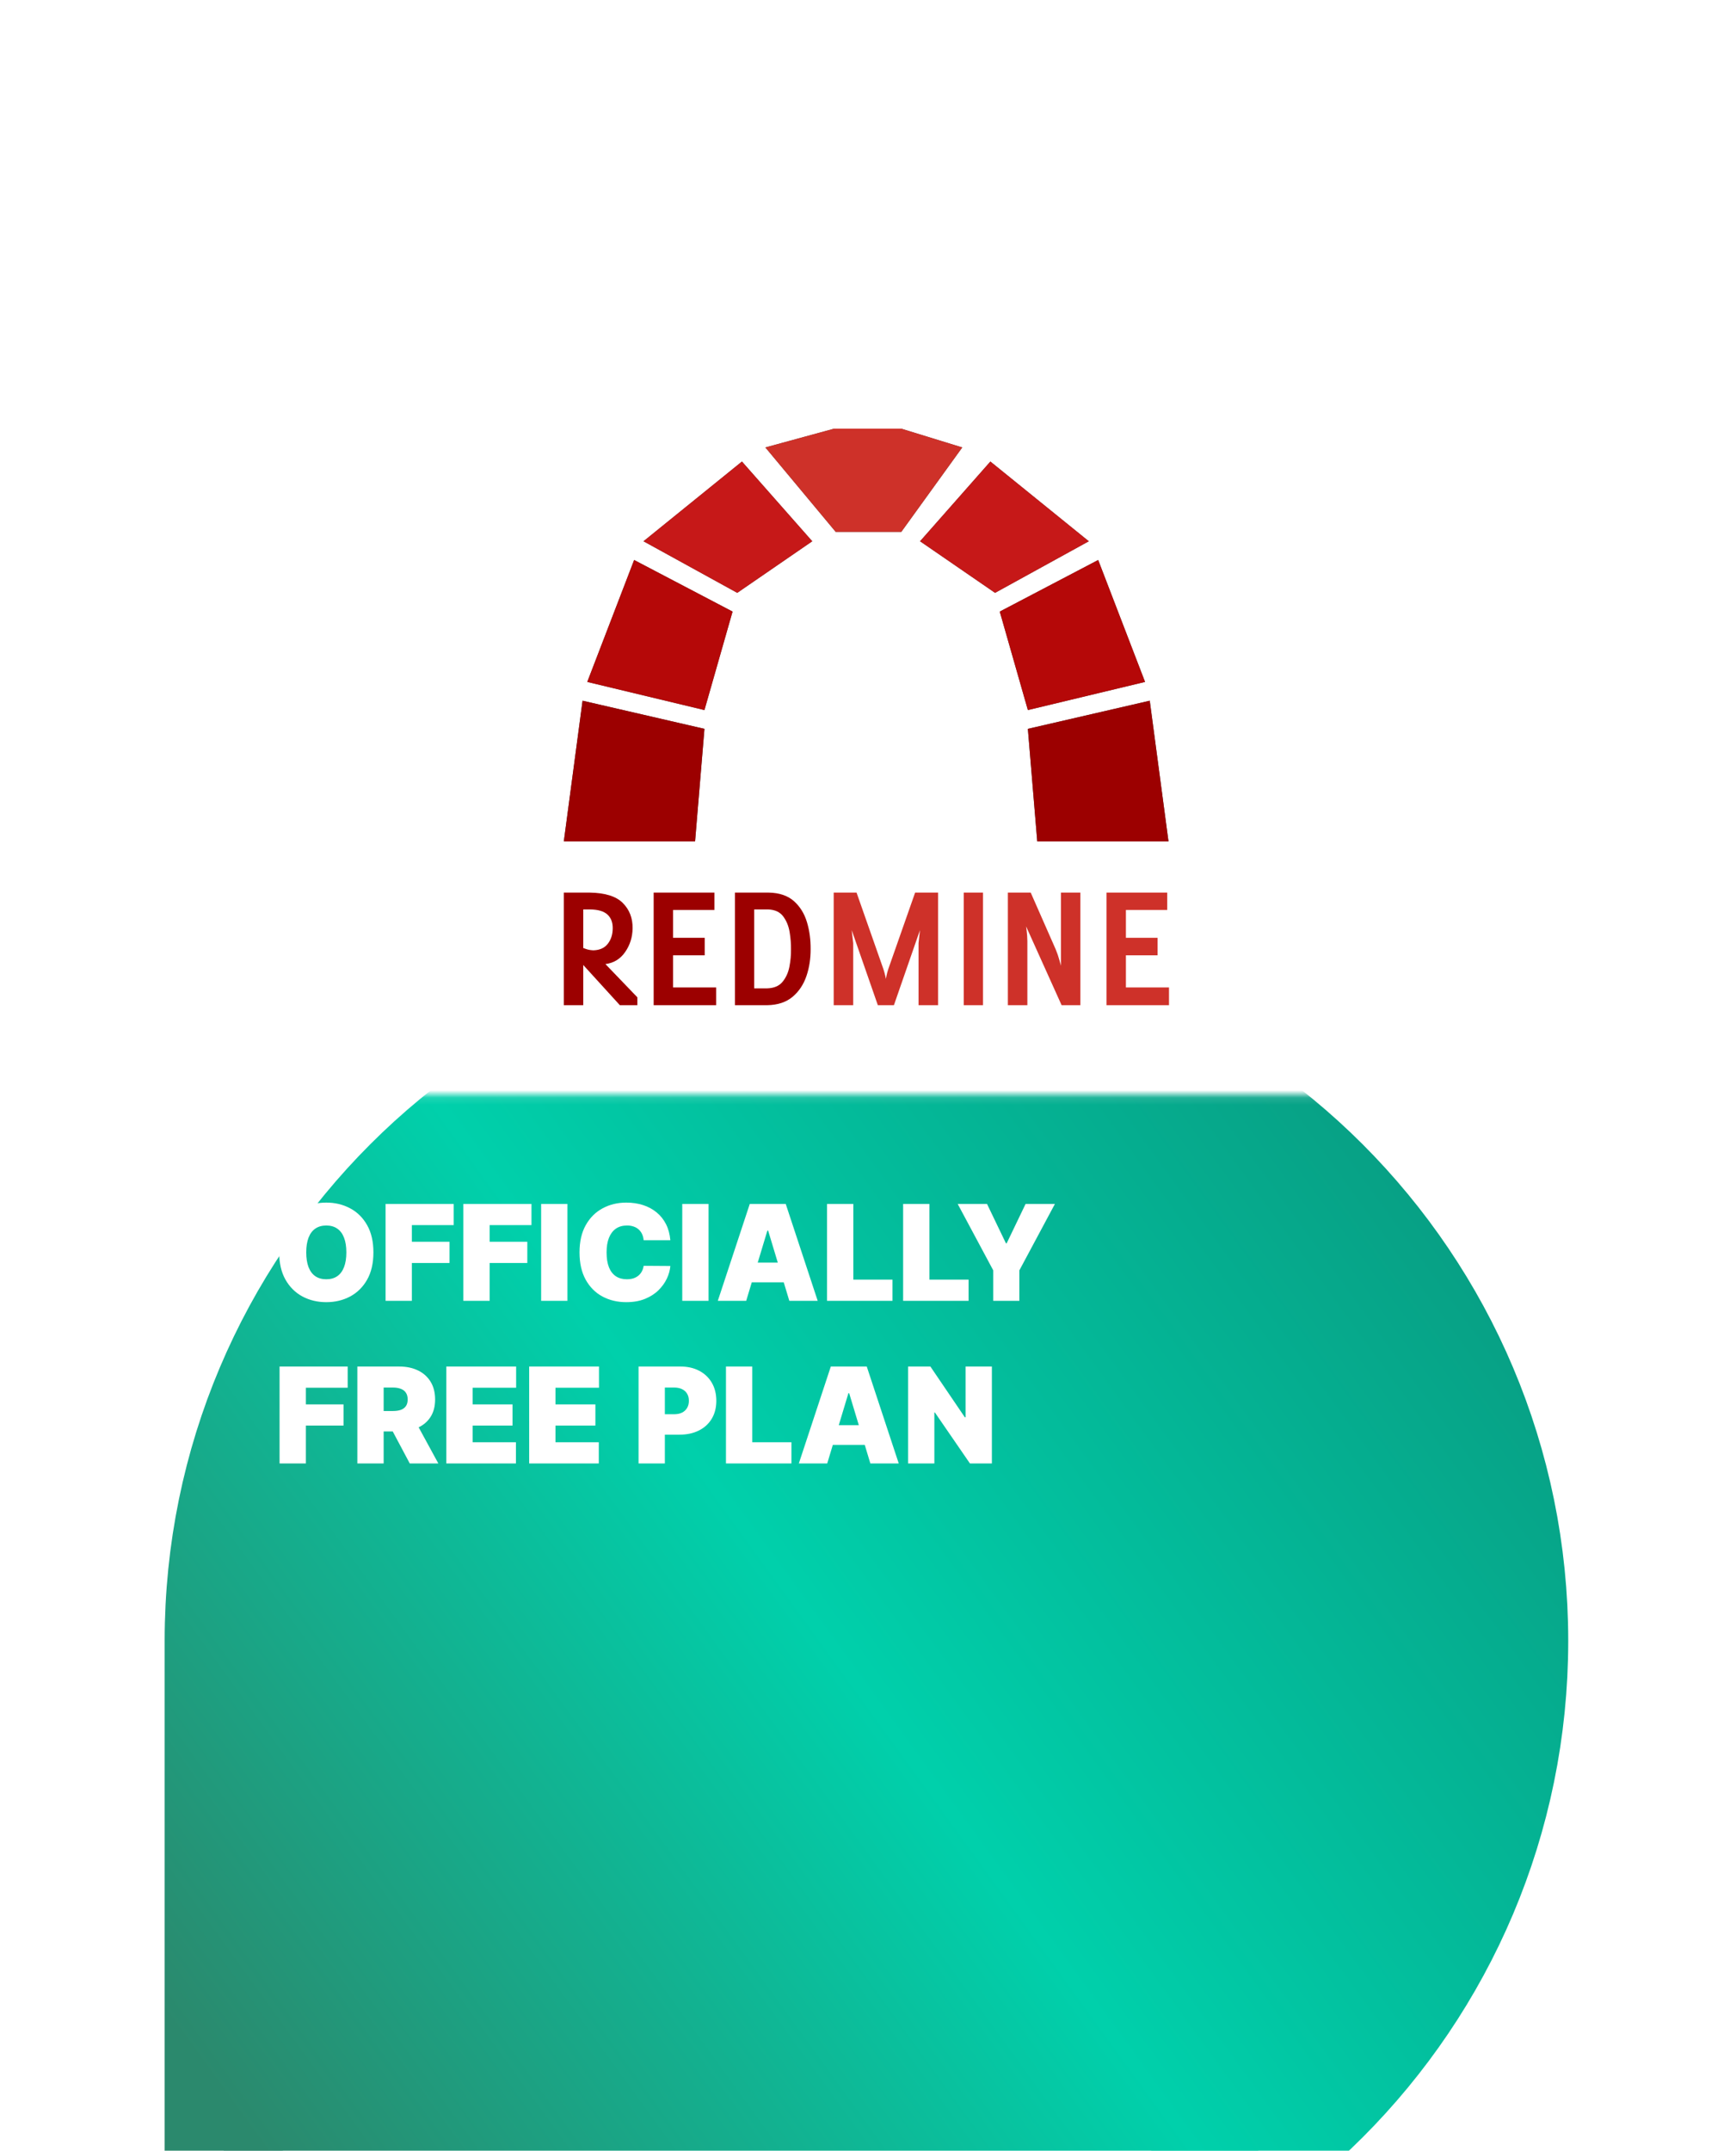 <svg width="235" height="291" viewBox="0 0 235 291" fill="none" xmlns="http://www.w3.org/2000/svg">
<g filter="url(#filter0_ddddd_1920_25)">
<path d="M30.289 119C30.289 70.951 69.24 32 117.289 32V32C165.338 32 204.289 70.951 204.289 119V119C204.289 167.049 165.338 206 117.289 206H34.289C32.08 206 30.289 204.209 30.289 202V119Z" fill="url(#paint0_linear_1920_25)"/>
<path d="M30.289 119C30.289 70.951 69.24 32 117.289 32V32C165.338 32 204.289 70.951 204.289 119V119C204.289 167.049 165.338 206 117.289 206H34.289C32.08 206 30.289 204.209 30.289 202V119Z" stroke="url(#paint1_linear_1920_25)" stroke-width="16"/>
</g>
<mask id="mask0_1920_25" style="mask-type:alpha" maskUnits="userSpaceOnUse" x="4" y="0" width="226" height="149">
<rect width="225.579" height="148.116" transform="matrix(1 0 0 -1 4 148.117)" fill="#D9D9D9"/>
</mask>
<g mask="url(#mask0_1920_25)">
<path d="M30.389 119.17C30.389 71.217 69.262 32.344 117.215 32.344V32.344C165.168 32.344 204.042 71.217 204.042 119.17V119.17C204.042 167.123 165.168 205.997 117.215 205.997H30.389V119.17Z" fill="white"/>
</g>
<path d="M50.548 169.444C50.548 170.903 50.264 172.135 49.697 173.138C49.129 174.137 48.363 174.894 47.398 175.411C46.433 175.923 45.358 176.179 44.171 176.179C42.976 176.179 41.896 175.921 40.931 175.405C39.971 174.884 39.207 174.124 38.639 173.125C38.076 172.122 37.794 170.895 37.794 169.444C37.794 167.984 38.076 166.755 38.639 165.756C39.207 164.753 39.971 163.995 40.931 163.483C41.896 162.966 42.976 162.708 44.171 162.708C45.358 162.708 46.433 162.966 47.398 163.483C48.363 163.995 49.129 164.753 49.697 165.756C50.264 166.755 50.548 167.984 50.548 169.444ZM46.886 169.444C46.886 168.658 46.781 167.997 46.572 167.459C46.367 166.917 46.062 166.507 45.656 166.23C45.255 165.948 44.76 165.807 44.171 165.807C43.582 165.807 43.085 165.948 42.679 166.23C42.278 166.507 41.973 166.917 41.764 167.459C41.559 167.997 41.456 168.658 41.456 169.444C41.456 170.229 41.559 170.893 41.764 171.435C41.973 171.973 42.278 172.383 42.679 172.664C43.085 172.942 43.582 173.08 44.171 173.08C44.76 173.08 45.255 172.942 45.656 172.664C46.062 172.383 46.367 171.973 46.572 171.435C46.781 170.893 46.886 170.229 46.886 169.444ZM52.195 176V162.887H61.415V165.756H55.755V168.009H60.852V170.878H55.755V176H52.195ZM62.724 176V162.887H71.944V165.756H66.284V168.009H71.381V170.878H66.284V176H62.724ZM76.813 162.887V176H73.253V162.887H76.813ZM90.742 167.805H87.131C87.106 167.506 87.037 167.235 86.926 166.991C86.82 166.748 86.67 166.539 86.478 166.364C86.29 166.185 86.062 166.048 85.793 165.954C85.524 165.856 85.219 165.807 84.877 165.807C84.28 165.807 83.774 165.952 83.36 166.242C82.95 166.533 82.639 166.949 82.425 167.491C82.216 168.033 82.112 168.684 82.112 169.444C82.112 170.246 82.218 170.918 82.432 171.461C82.649 171.998 82.963 172.404 83.373 172.677C83.783 172.946 84.276 173.08 84.852 173.08C85.18 173.08 85.475 173.04 85.735 172.959C85.996 172.873 86.222 172.752 86.414 172.594C86.606 172.436 86.762 172.246 86.882 172.024C87.005 171.798 87.088 171.544 87.131 171.262L90.742 171.288C90.7 171.843 90.544 172.408 90.275 172.984C90.006 173.556 89.624 174.086 89.129 174.572C88.638 175.055 88.03 175.443 87.304 175.737C86.578 176.032 85.735 176.179 84.775 176.179C83.571 176.179 82.491 175.921 81.535 175.405C80.583 174.888 79.83 174.128 79.275 173.125C78.725 172.122 78.449 170.895 78.449 169.444C78.449 167.984 78.731 166.755 79.294 165.756C79.858 164.753 80.618 163.995 81.574 163.483C82.53 162.966 83.597 162.708 84.775 162.708C85.603 162.708 86.365 162.821 87.061 163.047C87.757 163.274 88.367 163.604 88.892 164.04C89.417 164.471 89.84 165.002 90.16 165.634C90.48 166.266 90.674 166.989 90.742 167.805ZM95.917 162.887V176H92.357V162.887H95.917ZM101.011 176H97.169L101.497 162.887H106.363L110.691 176H106.85L103.981 166.498H103.879L101.011 176ZM100.293 170.827H107.516V173.49H100.293V170.827ZM111.954 176V162.887H115.514V173.132H120.816V176H111.954ZM122.255 176V162.887H125.814V173.132H131.116V176H122.255ZM129.64 162.887H133.61L136.171 168.214H136.273L138.834 162.887H142.804L137.989 171.877V176H134.455V171.877L129.64 162.887ZM37.845 198V184.887H47.065V187.756H41.405V190.009H46.502V192.878H41.405V198H37.845ZM48.374 198V184.887H54.034C55.008 184.887 55.859 185.065 56.589 185.419C57.319 185.773 57.886 186.283 58.292 186.949C58.697 187.615 58.9 188.413 58.9 189.344C58.9 190.283 58.691 191.074 58.273 191.719C57.859 192.364 57.276 192.85 56.525 193.179C55.778 193.507 54.905 193.672 53.906 193.672H50.526V190.906H53.189C53.607 190.906 53.964 190.855 54.258 190.752C54.557 190.645 54.785 190.477 54.943 190.246C55.106 190.016 55.187 189.715 55.187 189.344C55.187 188.968 55.106 188.663 54.943 188.428C54.785 188.189 54.557 188.014 54.258 187.903C53.964 187.788 53.607 187.73 53.189 187.73H51.934V198H48.374ZM56.057 191.982L59.336 198H55.468L52.267 191.982H56.057ZM60.418 198V184.887H69.868V187.756H63.978V190.009H69.381V192.878H63.978V195.132H69.842V198H60.418ZM71.633 198V184.887H81.084V187.756H75.193V190.009H80.597V192.878H75.193V195.132H81.058V198H71.633ZM86.441 198V184.887H92.101C93.074 184.887 93.926 185.079 94.656 185.464C95.386 185.848 95.954 186.388 96.359 187.083C96.764 187.779 96.967 188.592 96.967 189.523C96.967 190.462 96.758 191.275 96.34 191.962C95.926 192.65 95.343 193.179 94.592 193.55C93.845 193.922 92.972 194.107 91.973 194.107H88.593V191.341H91.256C91.674 191.341 92.031 191.269 92.325 191.124C92.624 190.974 92.853 190.763 93.01 190.49C93.173 190.217 93.254 189.894 93.254 189.523C93.254 189.147 93.173 188.827 93.01 188.562C92.853 188.294 92.624 188.089 92.325 187.948C92.031 187.803 91.674 187.73 91.256 187.73H90.001V198H86.441ZM98.273 198V184.887H101.833V195.132H107.135V198H98.273ZM111.98 198H108.138L112.466 184.887H117.332L121.661 198H117.819L114.951 188.498H114.848L111.98 198ZM111.263 192.827H118.485V195.49H111.263V192.827ZM134.269 184.887V198H131.298L126.56 191.111H126.483V198H122.924V184.887H125.946L130.607 191.751H130.709V184.887H134.269Z" fill="white"/>
<path d="M76.324 113.841H94.091L95.36 98.611L78.861 94.805L76.324 113.841Z" fill="#4C4C4C"/>
<path d="M79.497 92.263L95.36 96.07L99.167 82.745L85.842 75.766L79.497 92.263Z" fill="#4C4C4C"/>
<path d="M87.109 73.232L99.8 80.212L109.954 73.232L100.436 62.445L87.109 73.232Z" fill="#4C4C4C"/>
<path d="M158.177 113.841H140.411L139.141 98.611L155.64 94.805L158.177 113.841Z" fill="#4C4C4C"/>
<path d="M155.005 92.263L139.142 96.07L135.335 82.745L148.66 75.766L155.005 92.263Z" fill="#4C4C4C"/>
<path d="M147.39 73.232L134.7 80.212L124.548 73.232L134.066 62.445L147.39 73.232Z" fill="#4C4C4C"/>
<path d="M103.608 60.538L113.126 71.96H122.009L130.259 60.538L122.009 58H112.903L103.608 60.538Z" fill="#4C4C4C"/>
<path d="M76.324 113.841H94.091L95.36 98.611L78.861 94.805L76.324 113.841Z" fill="#9C0000"/>
<path d="M79.497 92.263L95.36 96.07L99.167 82.745L85.842 75.766L79.497 92.263Z" fill="#B50808"/>
<path d="M87.109 73.232L99.8 80.212L109.954 73.232L100.436 62.445L87.109 73.232Z" fill="#C61818"/>
<path d="M158.177 113.841H140.411L139.141 98.611L155.64 94.805L158.177 113.841Z" fill="#9C0000"/>
<path d="M155.005 92.263L139.142 96.07L135.335 82.745L148.66 75.766L155.005 92.263Z" fill="#B50808"/>
<path d="M147.39 73.232L134.7 80.212L124.548 73.232L134.066 62.445L147.39 73.232Z" fill="#C61818"/>
<path d="M103.608 60.538L113.126 71.96H122.009L130.259 60.538L122.009 58H112.903L103.608 60.538Z" fill="#CE3129"/>
<path d="M76.324 120.766V136H78.953V130.559L83.91 136H86.278V134.932L81.956 130.438C83.082 130.295 83.971 129.749 84.626 128.806C85.281 127.862 85.619 126.796 85.633 125.602C85.654 124.215 85.207 123.069 84.303 122.166C83.4 121.263 81.912 120.798 79.83 120.766H76.324ZM88.485 120.766V136H96.948V133.602H91.114V129.249H95.396V126.881H91.114V123.113H96.706V120.766H88.485ZM99.487 120.766V136H103.839C105.267 135.976 106.418 135.601 107.285 134.871C108.152 134.142 108.78 133.199 109.169 132.05C109.558 130.901 109.74 129.684 109.734 128.403C109.744 127.136 109.584 125.933 109.24 124.776C108.895 123.618 108.308 122.668 107.477 121.924C106.646 121.181 105.499 120.791 104.051 120.766H99.487ZM78.953 123.043H79.83C80.923 123.05 81.71 123.272 82.208 123.718C82.705 124.164 82.951 124.788 82.943 125.582C82.942 126.405 82.728 127.102 82.288 127.677C81.849 128.253 81.194 128.549 80.334 128.574C80.001 128.561 79.691 128.515 79.407 128.423C79.123 128.331 78.972 128.275 78.953 128.262V123.043ZM102.096 123.043H103.96C104.882 123.071 105.567 123.383 106.016 123.98C106.464 124.576 106.755 125.285 106.892 126.116C107.029 126.946 107.087 127.724 107.074 128.453C107.086 129.203 107.018 129.985 106.862 130.791C106.706 131.596 106.393 132.282 105.925 132.846C105.457 133.41 104.762 133.698 103.839 133.723H102.096V123.043Z" fill="#9C0000"/>
<path d="M112.857 120.766V136H115.497V127.607L115.295 125.844L118.832 136H121.008L124.534 125.844L124.343 127.607V136H126.983V120.766H123.879L120.252 131.093C120.132 131.456 120.054 131.766 120 132.03C119.947 132.293 119.919 132.43 119.92 132.443C119.921 132.432 119.892 132.299 119.839 132.04C119.786 131.781 119.697 131.467 119.577 131.093L115.95 120.766H112.857ZM130.459 120.766V136H133.068V120.766H130.459ZM136.433 120.766V136H139.073V127.345C139.066 126.817 139.032 126.349 138.982 125.954C138.933 125.559 138.909 125.36 138.902 125.34L143.708 136H146.247V120.766H143.617C143.617 123.168 143.617 124.964 143.617 126.156C143.617 127.348 143.617 128.181 143.617 128.645C143.617 129.108 143.617 129.446 143.617 129.662C143.617 129.878 143.617 130.21 143.617 130.66C143.612 130.622 143.537 130.362 143.405 129.884C143.273 129.405 143.11 128.926 142.912 128.453L139.526 120.766H136.433ZM149.783 120.766V136H158.246V133.602H152.413V129.249H156.695V126.881H152.413V123.113H158.004V120.766H149.783Z" fill="#CE3129"/>
<defs>
<filter id="filter0_ddddd_1920_25" x="0.289" y="19" width="234" height="272" filterUnits="userSpaceOnUse" color-interpolation-filters="sRGB">
<feFlood flood-opacity="0" result="BackgroundImageFix"/>
<feColorMatrix in="SourceAlpha" type="matrix" values="0 0 0 0 0 0 0 0 0 0 0 0 0 0 0 0 0 0 127 0" result="hardAlpha"/>
<feOffset/>
<feColorMatrix type="matrix" values="0 0 0 0 0 0 0 0 0 0 0 0 0 0 0 0 0 0 0.1 0"/>
<feBlend mode="normal" in2="BackgroundImageFix" result="effect1_dropShadow_1920_25"/>
<feColorMatrix in="SourceAlpha" type="matrix" values="0 0 0 0 0 0 0 0 0 0 0 0 0 0 0 0 0 0 127 0" result="hardAlpha"/>
<feOffset dy="3"/>
<feGaussianBlur stdDeviation="4"/>
<feColorMatrix type="matrix" values="0 0 0 0 0 0 0 0 0 0 0 0 0 0 0 0 0 0 0.1 0"/>
<feBlend mode="normal" in2="effect1_dropShadow_1920_25" result="effect2_dropShadow_1920_25"/>
<feColorMatrix in="SourceAlpha" type="matrix" values="0 0 0 0 0 0 0 0 0 0 0 0 0 0 0 0 0 0 127 0" result="hardAlpha"/>
<feOffset dy="14"/>
<feGaussianBlur stdDeviation="7"/>
<feColorMatrix type="matrix" values="0 0 0 0 0 0 0 0 0 0 0 0 0 0 0 0 0 0 0.09 0"/>
<feBlend mode="normal" in2="effect2_dropShadow_1920_25" result="effect3_dropShadow_1920_25"/>
<feColorMatrix in="SourceAlpha" type="matrix" values="0 0 0 0 0 0 0 0 0 0 0 0 0 0 0 0 0 0 127 0" result="hardAlpha"/>
<feOffset dy="31"/>
<feGaussianBlur stdDeviation="9.5"/>
<feColorMatrix type="matrix" values="0 0 0 0 0 0 0 0 0 0 0 0 0 0 0 0 0 0 0.05 0"/>
<feBlend mode="normal" in2="effect3_dropShadow_1920_25" result="effect4_dropShadow_1920_25"/>
<feColorMatrix in="SourceAlpha" type="matrix" values="0 0 0 0 0 0 0 0 0 0 0 0 0 0 0 0 0 0 127 0" result="hardAlpha"/>
<feOffset dy="55"/>
<feGaussianBlur stdDeviation="11"/>
<feColorMatrix type="matrix" values="0 0 0 0 0 0 0 0 0 0 0 0 0 0 0 0 0 0 0.01 0"/>
<feBlend mode="normal" in2="effect4_dropShadow_1920_25" result="effect5_dropShadow_1920_25"/>
<feBlend mode="normal" in="SourceGraphic" in2="effect5_dropShadow_1920_25" result="shape"/>
</filter>
<linearGradient id="paint0_linear_1920_25" x1="204.289" y1="32" x2="19.54" y2="165.909" gradientUnits="userSpaceOnUse">
<stop stop-color="#09947B"/>
<stop offset="0.552" stop-color="#00D0AB"/>
<stop offset="1" stop-color="#2B896D"/>
</linearGradient>
<linearGradient id="paint1_linear_1920_25" x1="204.289" y1="32" x2="19.54" y2="165.909" gradientUnits="userSpaceOnUse">
<stop stop-color="#09947B"/>
<stop offset="0.552" stop-color="#00D0AB"/>
<stop offset="1" stop-color="#2B896D"/>
</linearGradient>
</defs>
</svg>

